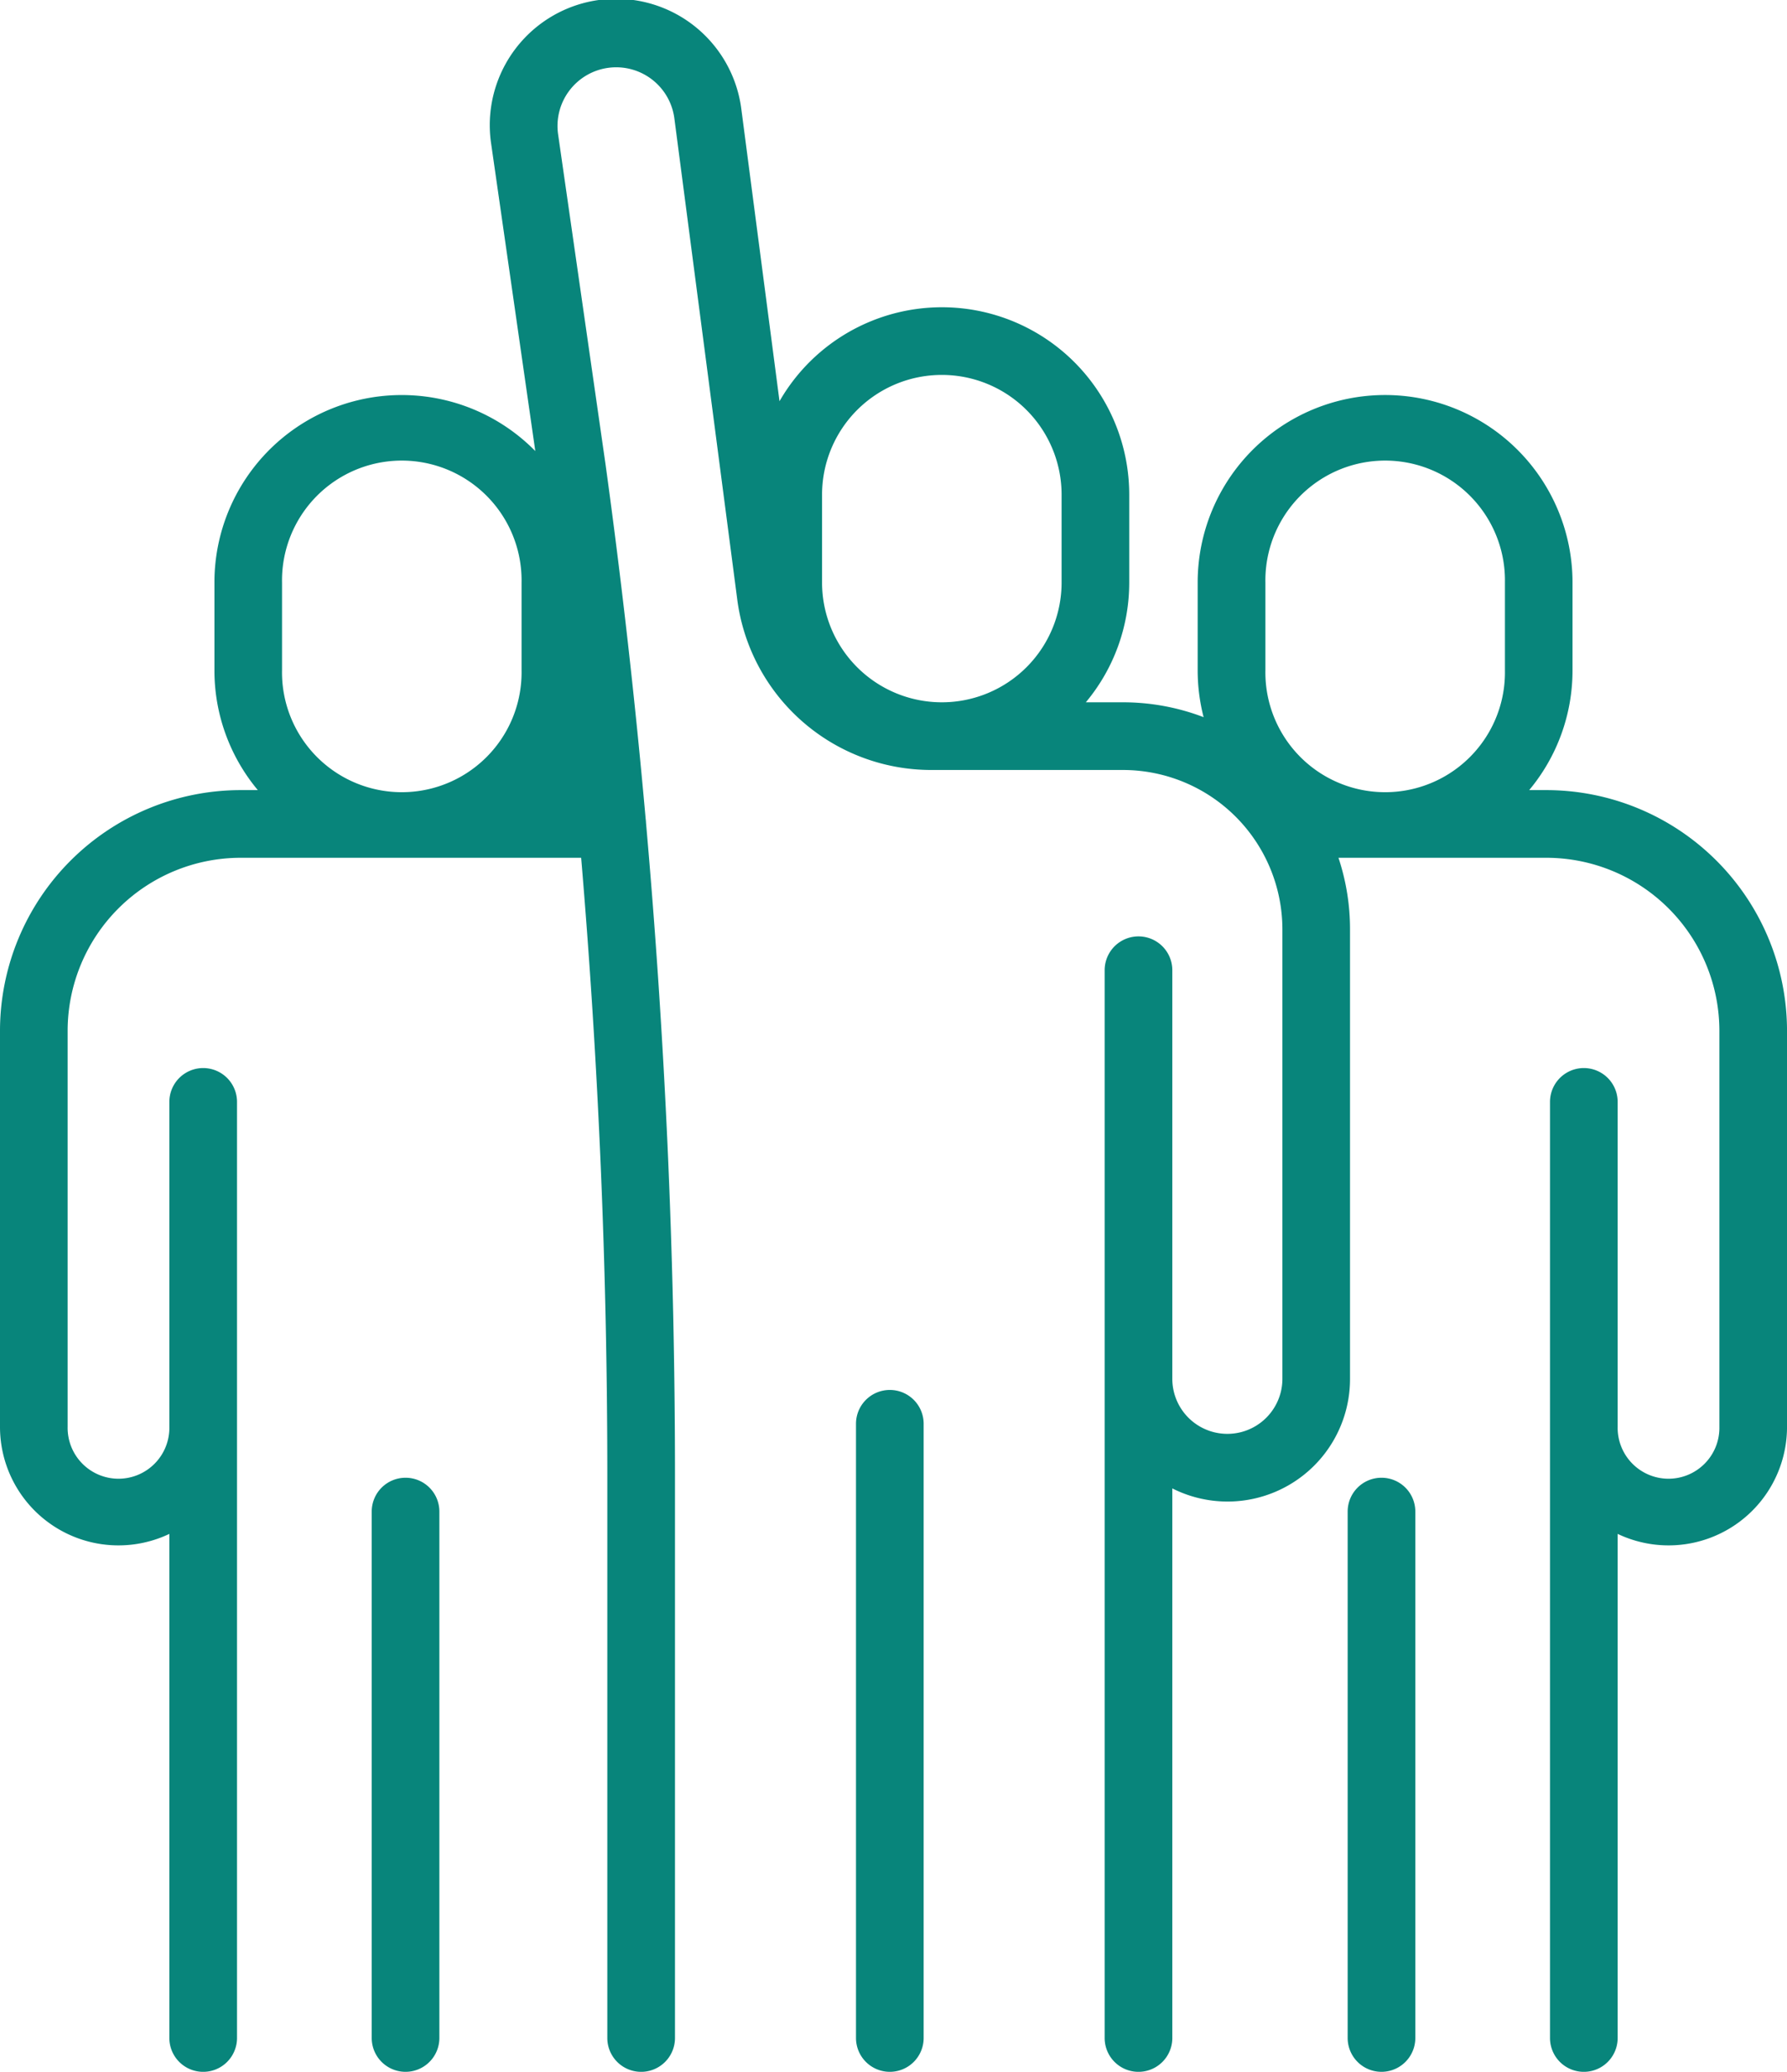<svg id="グループ_1225" data-name="グループ 1225" xmlns="http://www.w3.org/2000/svg" xmlns:xlink="http://www.w3.org/1999/xlink" width="97.73" height="113.279" viewBox="0 0 97.73 113.279">
  <defs>
    <clipPath id="clip-path">
      <rect id="長方形_915" data-name="長方形 915" width="97.73" height="113.279" fill="#08857b"/>
    </clipPath>
  </defs>
  <g id="グループ_1224" data-name="グループ 1224" clip-path="url(#clip-path)">
    <path id="パス_2930" data-name="パス 2930" d="M210.709,339.059a1.849,1.849,0,0,0-1.849,1.849v33.583a1.849,1.849,0,0,0,3.7,0V340.908a1.849,1.849,0,0,0-1.849-1.849" transform="translate(-162.046 -263.062)" fill="#08857b"/>
    <path id="パス_2931" data-name="パス 2931" d="M92.545,360.473a1.849,1.849,0,0,0-1.849,1.849v28.783a1.849,1.849,0,1,0,3.7,0V362.322a1.849,1.849,0,0,0-1.849-1.849" transform="translate(-70.367 -279.676)" fill="#08857b"/>
    <path id="パス_2932" data-name="パス 2932" d="M330.673,360.473a1.849,1.849,0,0,0-1.849,1.849v28.783a1.849,1.849,0,1,0,3.7,0V362.322a1.849,1.849,0,0,0-1.849-1.849" transform="translate(-255.121 -279.676)" fill="#08857b"/>
    <path id="パス_2933" data-name="パス 2933" d="M84.574,43.2h-.944A10.2,10.2,0,0,0,86,36.648v-4.8a10.249,10.249,0,1,0-20.5,0v4.8a10.237,10.237,0,0,0,.325,2.564,12.351,12.351,0,0,0-4.412-.813H59.383a10.2,10.2,0,0,0,2.374-6.55v-4.8a10.245,10.245,0,0,0-19.126-5.112L40.549,6.011A6.907,6.907,0,1,0,26.865,7.889l2.41,16.773a10.243,10.243,0,0,0-17.548,7.186v4.8A10.2,10.2,0,0,0,14.1,43.2h-.944A13.171,13.171,0,0,0,0,56.355V78.016a6.478,6.478,0,0,0,9.262,5.851V111.43a1.849,1.849,0,0,0,3.7,0V60.247a1.849,1.849,0,1,0-3.7,0V78.016a2.782,2.782,0,1,1-5.563,0V56.355A9.468,9.468,0,0,1,13.156,46.9H31.783c.95,11.243,1.431,22.542,1.431,33.778V111.43a1.849,1.849,0,0,0,3.7,0V80.675c0-11.871-.533-23.811-1.584-35.685a1.876,1.876,0,0,0-.019-.214q-.865-9.72-2.191-19.36L30.525,7.363a3.209,3.209,0,1,1,6.358-.872l3.43,26.233A10.7,10.7,0,0,0,50.92,42.1h10.5a8.723,8.723,0,0,1,8.714,8.713V75.387a3.01,3.01,0,0,1-6.021,0V53.048a1.849,1.849,0,0,0-3.7,0V111.43a1.849,1.849,0,0,0,3.7,0V81.38a6.7,6.7,0,0,0,9.719-5.992V50.81A12.353,12.353,0,0,0,73.2,46.9H84.574a9.468,9.468,0,0,1,9.458,9.458V78.016a2.782,2.782,0,1,1-5.563,0V60.247a1.849,1.849,0,0,0-3.7,0V111.43a1.849,1.849,0,0,0,3.7,0V83.867a6.478,6.478,0,0,0,9.262-5.851V56.355A13.171,13.171,0,0,0,84.574,43.2m-69.15-6.551v-4.8a6.551,6.551,0,1,1,13.1,0v4.8a6.551,6.551,0,1,1-13.1,0m29.534-9.6a6.55,6.55,0,1,1,13.1,0v4.8a6.55,6.55,0,0,1-13.1,0Zm24.246,4.8a6.551,6.551,0,1,1,13.1,0v4.8a6.551,6.551,0,1,1-13.1,0Z" fill="#08857b"/>
  </g>
</svg>
